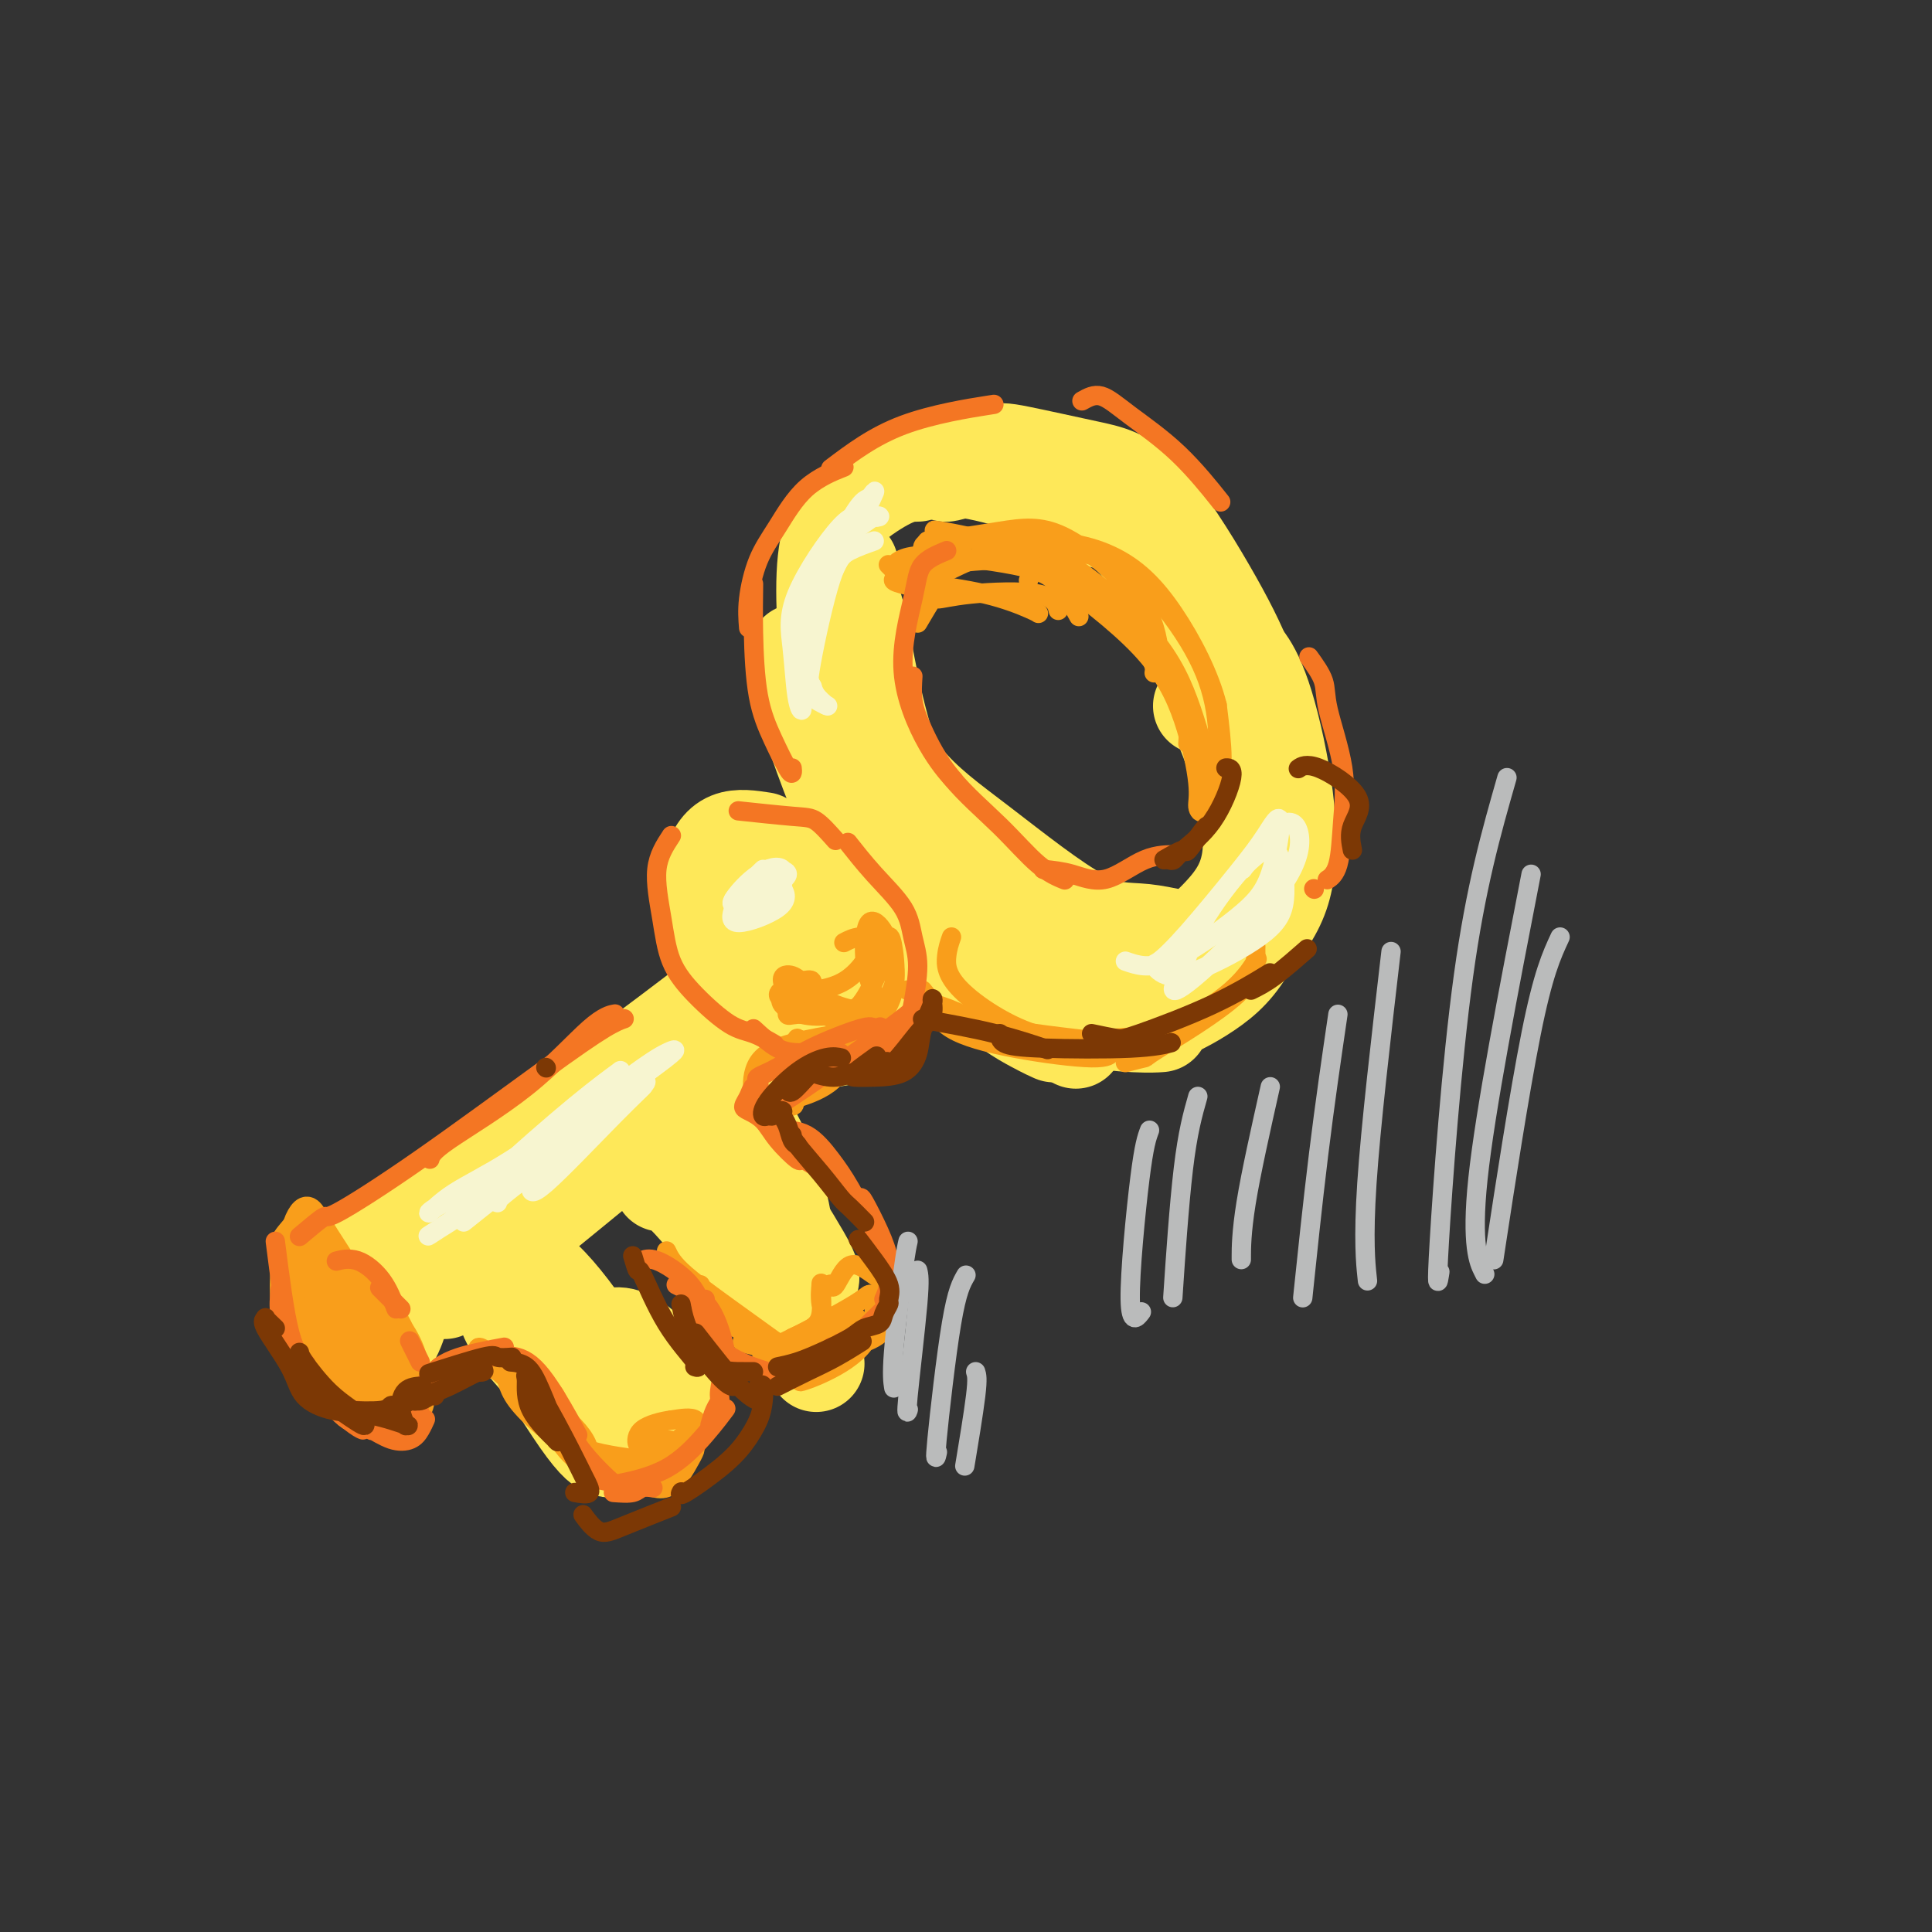 <svg viewBox='0 0 400 400' version='1.1' xmlns='http://www.w3.org/2000/svg' xmlns:xlink='http://www.w3.org/1999/xlink'><rect x="0" y="0" width="400" height="400" fill="#333333" stroke="none"/><g fill='none' stroke='rgb(254,232,89)' stroke-width='20' stroke-linecap='round' stroke-linejoin='round'><path d='M165,135c0.262,3.619 0.524,7.238 3,15c2.476,7.762 7.167,19.667 11,28c3.833,8.333 6.810,13.095 8,15c1.190,1.905 0.595,0.952 0,0'/><path d='M171,154c0.377,0.582 0.754,1.164 2,3c1.246,1.836 3.360,4.926 5,9c1.640,4.074 2.804,9.130 7,16c4.196,6.870 11.424,15.553 17,21c5.576,5.447 9.501,7.659 12,9c2.499,1.341 3.571,1.812 4,2c0.429,0.188 0.214,0.094 0,0'/><path d='M178,169c-0.109,2.037 -0.217,4.074 0,5c0.217,0.926 0.760,0.743 4,5c3.240,4.257 9.178,12.956 15,19c5.822,6.044 11.529,9.435 16,12c4.471,2.565 7.706,4.304 9,5c1.294,0.696 0.647,0.348 0,0'/><path d='M187,193c6.037,3.494 12.073,6.989 18,10c5.927,3.011 11.743,5.539 17,7c5.257,1.461 9.954,1.855 13,2c3.046,0.145 4.442,0.041 5,0c0.558,-0.041 0.279,-0.021 0,0'/><path d='M204,201c2.791,1.868 5.581,3.737 10,5c4.419,1.263 10.466,1.921 16,2c5.534,0.079 10.556,-0.422 15,-2c4.444,-1.578 8.312,-4.232 10,-6c1.688,-1.768 1.197,-2.648 1,-3c-0.197,-0.352 -0.098,-0.176 0,0'/><path d='M235,209c1.205,0.811 2.410,1.621 5,1c2.590,-0.621 6.564,-2.675 10,-5c3.436,-2.325 6.333,-4.922 9,-10c2.667,-5.078 5.103,-12.636 6,-17c0.897,-4.364 0.256,-5.532 0,-6c-0.256,-0.468 -0.128,-0.234 0,0'/><path d='M238,206c3.043,1.097 6.086,2.193 10,0c3.914,-2.193 8.700,-7.676 12,-12c3.300,-4.324 5.115,-7.488 6,-12c0.885,-4.512 0.839,-10.372 0,-17c-0.839,-6.628 -2.472,-14.024 -4,-19c-1.528,-4.976 -2.950,-7.532 -4,-9c-1.050,-1.468 -1.729,-1.848 -2,-2c-0.271,-0.152 -0.136,-0.076 0,0'/><path d='M260,158c0.607,-2.365 1.213,-4.729 1,-8c-0.213,-3.271 -1.247,-7.447 -3,-12c-1.753,-4.553 -4.227,-9.482 -8,-16c-3.773,-6.518 -8.845,-14.626 -13,-19c-4.155,-4.374 -7.394,-5.014 -12,-6c-4.606,-0.986 -10.580,-2.317 -14,-3c-3.420,-0.683 -4.288,-0.719 -6,0c-1.712,0.719 -4.269,2.194 -6,3c-1.731,0.806 -2.638,0.945 -3,1c-0.362,0.055 -0.181,0.028 0,0'/><path d='M190,98c-1.393,0.023 -2.785,0.046 -5,1c-2.215,0.954 -5.251,2.838 -8,5c-2.749,2.162 -5.211,4.600 -6,12c-0.789,7.400 0.095,19.762 2,28c1.905,8.238 4.830,12.354 6,14c1.170,1.646 0.585,0.823 0,0'/><path d='M176,117c-0.130,2.330 -0.261,4.660 0,6c0.261,1.340 0.912,1.691 2,7c1.088,5.309 2.611,15.578 6,26c3.389,10.422 8.643,20.998 14,27c5.357,6.002 10.816,7.429 13,8c2.184,0.571 1.092,0.285 0,0'/><path d='M178,139c-1.218,0.496 -2.436,0.992 -1,5c1.436,4.008 5.526,11.527 10,17c4.474,5.473 9.334,8.899 16,14c6.666,5.101 15.140,11.878 21,15c5.860,3.122 9.108,2.588 13,3c3.892,0.412 8.430,1.769 12,2c3.570,0.231 6.174,-0.665 8,-2c1.826,-1.335 2.875,-3.107 4,-5c1.125,-1.893 2.327,-3.905 3,-6c0.673,-2.095 0.818,-4.273 1,-7c0.182,-2.727 0.402,-6.001 0,-9c-0.402,-2.999 -1.427,-5.721 -3,-10c-1.573,-4.279 -3.693,-10.113 -6,-15c-2.307,-4.887 -4.802,-8.825 -7,-13c-2.198,-4.175 -4.099,-8.588 -6,-13'/><path d='M243,115c-5.888,-9.248 -9.607,-6.866 -13,-7c-3.393,-0.134 -6.461,-2.782 -11,-5c-4.539,-2.218 -10.550,-4.006 -15,-5c-4.450,-0.994 -7.341,-1.193 -10,-1c-2.659,0.193 -5.088,0.778 -6,1c-0.912,0.222 -0.307,0.082 0,0c0.307,-0.082 0.317,-0.105 3,-1c2.683,-0.895 8.039,-2.661 12,-3c3.961,-0.339 6.527,0.748 11,3c4.473,2.252 10.853,5.670 16,10c5.147,4.330 9.059,9.572 13,16c3.941,6.428 7.910,14.043 11,20c3.090,5.957 5.303,10.257 6,17c0.697,6.743 -0.120,15.931 -2,22c-1.880,6.069 -4.823,9.020 -7,11c-2.177,1.980 -3.589,2.990 -5,4'/><path d='M246,197c-2.239,2.431 -1.837,1.009 0,-1c1.837,-2.009 5.108,-4.605 8,-8c2.892,-3.395 5.404,-7.591 5,-15c-0.404,-7.409 -3.724,-18.033 -6,-23c-2.276,-4.967 -3.507,-4.276 -4,-4c-0.493,0.276 -0.246,0.138 0,0'/><path d='M158,174c-2.545,-0.393 -5.089,-0.787 -7,0c-1.911,0.787 -3.188,2.754 -4,6c-0.812,3.246 -1.157,7.770 2,14c3.157,6.230 9.818,14.167 15,18c5.182,3.833 8.886,3.561 12,2c3.114,-1.561 5.638,-4.412 6,-8c0.362,-3.588 -1.438,-7.912 -4,-13c-2.562,-5.088 -5.887,-10.940 -10,-14c-4.113,-3.060 -9.016,-3.327 -12,-2c-2.984,1.327 -4.049,4.247 -2,10c2.049,5.753 7.212,14.340 12,19c4.788,4.660 9.200,5.395 12,4c2.800,-1.395 3.988,-4.920 3,-9c-0.988,-4.080 -4.151,-8.714 -8,-13c-3.849,-4.286 -8.386,-8.225 -11,-7c-2.614,1.225 -3.307,7.612 -4,14'/><path d='M158,195c0.929,5.134 5.251,10.968 10,13c4.749,2.032 9.923,0.261 13,-2c3.077,-2.261 4.056,-5.013 1,-10c-3.056,-4.987 -10.146,-12.208 -15,-15c-4.854,-2.792 -7.471,-1.156 -8,4c-0.529,5.156 1.032,13.830 5,18c3.968,4.170 10.345,3.836 14,2c3.655,-1.836 4.588,-5.172 4,-8c-0.588,-2.828 -2.697,-5.146 -4,-6c-1.303,-0.854 -1.801,-0.244 -2,0c-0.199,0.244 -0.100,0.122 0,0'/><path d='M156,200c-2.661,2.435 -5.322,4.869 -12,10c-6.678,5.131 -17.372,12.958 -28,21c-10.628,8.042 -21.189,16.300 -28,21c-6.811,4.700 -9.872,5.842 -11,6c-1.128,0.158 -0.322,-0.669 0,-1c0.322,-0.331 0.161,-0.165 0,0'/><path d='M156,200c-2.054,3.985 -4.107,7.969 -11,14c-6.893,6.031 -18.625,14.107 -29,22c-10.375,7.893 -19.392,15.603 -26,21c-6.608,5.397 -10.806,8.479 -12,9c-1.194,0.521 0.616,-1.521 5,-5c4.384,-3.479 11.341,-8.396 19,-14c7.659,-5.604 16.021,-11.894 27,-20c10.979,-8.106 24.576,-18.027 32,-23c7.424,-4.973 8.676,-5.000 9,-5c0.324,-0.000 -0.281,0.025 -6,4c-5.719,3.975 -16.554,11.901 -27,20c-10.446,8.099 -20.505,16.373 -31,25c-10.495,8.627 -21.427,17.608 -27,22c-5.573,4.392 -5.786,4.196 -6,4'/><path d='M73,274c-12.687,9.291 4.094,-4.981 20,-17c15.906,-12.019 30.936,-21.784 42,-29c11.064,-7.216 18.162,-11.883 23,-15c4.838,-3.117 7.415,-4.685 7,-5c-0.415,-0.315 -3.822,0.622 -12,6c-8.178,5.378 -21.128,15.196 -32,24c-10.872,8.804 -19.668,16.592 -26,22c-6.332,5.408 -10.201,8.436 -8,7c2.201,-1.436 10.474,-7.334 20,-14c9.526,-6.666 20.307,-14.098 32,-23c11.693,-8.902 24.300,-19.273 30,-24c5.700,-4.727 4.494,-3.811 2,-2c-2.494,1.811 -6.277,4.516 -18,14c-11.723,9.484 -31.387,25.746 -44,36c-12.613,10.254 -18.175,14.501 -17,13c1.175,-1.501 9.088,-8.751 17,-16'/><path d='M109,251c5.978,-4.933 12.422,-9.267 15,-11c2.578,-1.733 1.289,-0.867 0,0'/><path d='M73,263c-1.896,1.531 -3.792,3.062 -4,6c-0.208,2.938 1.271,7.283 3,10c1.729,2.717 3.707,3.805 6,2c2.293,-1.805 4.899,-6.503 5,-10c0.101,-3.497 -2.304,-5.794 -5,-8c-2.696,-2.206 -5.683,-4.322 -8,-2c-2.317,2.322 -3.964,9.082 -3,13c0.964,3.918 4.539,4.995 8,4c3.461,-0.995 6.809,-4.062 8,-7c1.191,-2.938 0.227,-5.746 -2,-6c-2.227,-0.254 -5.715,2.047 -7,5c-1.285,2.953 -0.367,6.558 0,8c0.367,1.442 0.184,0.721 0,0'/><path d='M99,264c1.980,1.960 3.960,3.920 5,5c1.040,1.080 1.140,1.279 4,6c2.860,4.721 8.479,13.965 12,19c3.521,5.035 4.943,5.863 6,6c1.057,0.137 1.747,-0.415 0,-4c-1.747,-3.585 -5.932,-10.203 -10,-16c-4.068,-5.797 -8.019,-10.774 -10,-13c-1.981,-2.226 -1.992,-1.700 -2,0c-0.008,1.700 -0.013,4.574 3,9c3.013,4.426 9.044,10.402 13,14c3.956,3.598 5.837,4.817 7,4c1.163,-0.817 1.607,-3.669 0,-8c-1.607,-4.331 -5.266,-10.140 -9,-15c-3.734,-4.860 -7.544,-8.770 -9,-8c-1.456,0.770 -0.559,6.220 2,11c2.559,4.780 6.779,8.890 11,13'/><path d='M122,287c4.072,3.357 8.751,5.250 12,5c3.249,-0.250 5.067,-2.641 4,-6c-1.067,-3.359 -5.018,-7.684 -8,-9c-2.982,-1.316 -4.995,0.376 -6,1c-1.005,0.624 -1.001,0.178 -1,0c0.001,-0.178 0.001,-0.089 0,0'/><path d='M137,245c0.417,-0.384 0.834,-0.768 2,0c1.166,0.768 3.083,2.686 6,6c2.917,3.314 6.836,8.022 10,11c3.164,2.978 5.575,4.226 7,4c1.425,-0.226 1.865,-1.926 0,-5c-1.865,-3.074 -6.033,-7.522 -10,-12c-3.967,-4.478 -7.732,-8.985 -10,-10c-2.268,-1.015 -3.039,1.464 0,7c3.039,5.536 9.889,14.129 15,18c5.111,3.871 8.483,3.019 10,2c1.517,-1.019 1.180,-2.204 -1,-6c-2.180,-3.796 -6.203,-10.203 -10,-16c-3.797,-5.797 -7.368,-10.984 -8,-10c-0.632,0.984 1.677,8.138 4,13c2.323,4.862 4.662,7.431 7,10'/><path d='M159,257c2.701,3.429 3.955,0.502 3,-5c-0.955,-5.502 -4.118,-13.579 -6,-17c-1.882,-3.421 -2.484,-2.185 -2,2c0.484,4.185 2.053,11.319 5,20c2.947,8.681 7.270,18.909 9,23c1.730,4.091 0.865,2.046 0,0'/></g>
<g fill='none' stroke='rgb(249,158,27)' stroke-width='6' stroke-linecap='round' stroke-linejoin='round'><path d='M64,260c0.289,1.644 0.578,3.289 2,6c1.422,2.711 3.978,6.489 5,8c1.022,1.511 0.511,0.756 0,0'/><path d='M63,258c0.204,1.450 0.408,2.900 1,5c0.592,2.100 1.571,4.852 4,9c2.429,4.148 6.308,9.694 8,12c1.692,2.306 1.198,1.373 1,1c-0.198,-0.373 -0.099,-0.187 0,0'/><path d='M64,263c-0.273,0.853 -0.545,1.707 0,4c0.545,2.293 1.909,6.027 4,10c2.091,3.973 4.909,8.185 7,10c2.091,1.815 3.455,1.233 4,1c0.545,-0.233 0.273,-0.116 0,0'/><path d='M63,264c-0.574,1.450 -1.148,2.900 0,7c1.148,4.100 4.019,10.852 7,15c2.981,4.148 6.072,5.694 8,6c1.928,0.306 2.694,-0.627 3,-1c0.306,-0.373 0.153,-0.187 0,0'/><path d='M61,265c0.520,1.896 1.039,3.792 2,7c0.961,3.208 2.363,7.729 5,11c2.637,3.271 6.510,5.294 9,6c2.490,0.706 3.597,0.096 4,0c0.403,-0.096 0.102,0.321 0,0c-0.102,-0.321 -0.005,-1.380 0,-2c0.005,-0.620 -0.080,-0.802 0,-2c0.080,-1.198 0.327,-3.414 -1,-7c-1.327,-3.586 -4.226,-8.544 -7,-13c-2.774,-4.456 -5.421,-8.410 -7,-11c-1.579,-2.590 -2.089,-3.816 -3,-3c-0.911,0.816 -2.224,3.672 -2,7c0.224,3.328 1.983,7.127 5,12c3.017,4.873 7.290,10.821 10,14c2.710,3.179 3.855,3.590 5,4'/><path d='M81,288c2.383,2.944 0.839,1.303 0,-1c-0.839,-2.303 -0.974,-5.267 -3,-9c-2.026,-3.733 -5.943,-8.234 -9,-11c-3.057,-2.766 -5.253,-3.798 -7,-3c-1.747,0.798 -3.045,3.426 -2,8c1.045,4.574 4.433,11.093 8,15c3.567,3.907 7.312,5.202 10,5c2.688,-0.202 4.320,-1.900 5,-5c0.680,-3.100 0.408,-7.601 -3,-12c-3.408,-4.399 -9.951,-8.694 -13,-9c-3.049,-0.306 -2.602,3.379 -1,8c1.602,4.621 4.360,10.177 7,13c2.640,2.823 5.161,2.911 7,2c1.839,-0.911 2.995,-2.822 2,-6c-0.995,-3.178 -4.141,-7.622 -7,-11c-2.859,-3.378 -5.429,-5.689 -8,-8'/><path d='M67,264c-3.131,-2.119 -3.458,2.083 -3,6c0.458,3.917 1.699,7.549 5,11c3.301,3.451 8.660,6.721 12,8c3.340,1.279 4.662,0.567 5,-2c0.338,-2.567 -0.307,-6.989 -3,-11c-2.693,-4.011 -7.433,-7.611 -11,-9c-3.567,-1.389 -5.960,-0.566 -5,5c0.960,5.566 5.274,15.876 7,20c1.726,4.124 0.863,2.062 0,0'/></g>
<g fill='none' stroke='rgb(249,158,27)' stroke-width='4' stroke-linecap='round' stroke-linejoin='round'><path d='M61,253c-1.299,1.464 -2.598,2.927 -3,4c-0.402,1.073 0.092,1.755 0,5c-0.092,3.245 -0.770,9.053 2,15c2.770,5.947 8.989,12.033 14,15c5.011,2.967 8.813,2.816 11,2c2.187,-0.816 2.758,-2.295 3,-4c0.242,-1.705 0.153,-3.634 -1,-7c-1.153,-3.366 -3.371,-8.167 -5,-11c-1.629,-2.833 -2.668,-3.697 -4,-5c-1.332,-1.303 -2.955,-3.045 -5,-4c-2.045,-0.955 -4.510,-1.124 -6,-2c-1.490,-0.876 -2.004,-2.458 -3,-1c-0.996,1.458 -2.473,5.958 -2,11c0.473,5.042 2.897,10.627 7,15c4.103,4.373 9.887,7.535 13,8c3.113,0.465 3.557,-1.768 4,-4'/><path d='M86,290c0.646,-2.463 0.262,-6.622 -2,-12c-2.262,-5.378 -6.402,-11.975 -10,-15c-3.598,-3.025 -6.655,-2.479 -8,1c-1.345,3.479 -0.977,9.892 0,16c0.977,6.108 2.563,11.913 6,14c3.437,2.087 8.725,0.456 11,-1c2.275,-1.456 1.535,-2.738 1,-4c-0.535,-1.262 -0.867,-2.503 -1,-3c-0.133,-0.497 -0.066,-0.248 0,0'/><path d='M92,285c-0.411,-0.312 -0.821,-0.623 -1,-1c-0.179,-0.377 -0.126,-0.819 0,-1c0.126,-0.181 0.325,-0.101 3,0c2.675,0.101 7.827,0.223 12,1c4.173,0.777 7.366,2.208 9,5c1.634,2.792 1.709,6.944 2,9c0.291,2.056 0.797,2.016 1,2c0.203,-0.016 0.101,-0.008 0,0'/><path d='M105,286c0.405,1.198 0.811,2.396 2,4c1.189,1.604 3.162,3.615 6,6c2.838,2.385 6.541,5.146 9,7c2.459,1.854 3.674,2.803 3,2c-0.674,-0.803 -3.237,-3.357 -6,-6c-2.763,-2.643 -5.726,-5.376 -9,-9c-3.274,-3.624 -6.860,-8.141 -9,-10c-2.140,-1.859 -2.835,-1.061 -1,1c1.835,2.061 6.199,5.386 10,9c3.801,3.614 7.038,7.517 9,10c1.962,2.483 2.647,3.547 3,3c0.353,-0.547 0.373,-2.703 -1,-5c-1.373,-2.297 -4.139,-4.734 -6,-6c-1.861,-1.266 -2.817,-1.362 -2,0c0.817,1.362 3.409,4.181 6,7'/><path d='M119,299c2.884,1.699 8.093,2.445 12,3c3.907,0.555 6.514,0.919 8,0c1.486,-0.919 1.853,-3.120 2,-4c0.147,-0.880 0.073,-0.440 0,0'/><path d='M136,298c-0.790,2.385 -1.580,4.770 -3,6c-1.420,1.230 -3.470,1.306 -6,1c-2.530,-0.306 -5.541,-0.992 -8,-3c-2.459,-2.008 -4.368,-5.338 -5,-7c-0.632,-1.662 0.012,-1.656 0,-1c-0.012,0.656 -0.681,1.963 2,4c2.681,2.037 8.712,4.805 13,7c4.288,2.195 6.834,3.818 9,3c2.166,-0.818 3.953,-4.075 5,-6c1.047,-1.925 1.353,-2.516 0,-3c-1.353,-0.484 -4.364,-0.861 -6,-1c-1.636,-0.139 -1.896,-0.040 -2,0c-0.104,0.040 -0.052,0.020 0,0'/><path d='M127,304c-0.891,0.730 -1.782,1.461 -1,2c0.782,0.539 3.236,0.888 6,0c2.764,-0.888 5.839,-3.012 8,-5c2.161,-1.988 3.407,-3.839 4,-5c0.593,-1.161 0.533,-1.633 0,-1c-0.533,0.633 -1.538,2.372 -3,4c-1.462,1.628 -3.382,3.147 -5,4c-1.618,0.853 -2.936,1.041 -5,1c-2.064,-0.041 -4.876,-0.309 -7,-1c-2.124,-0.691 -3.560,-1.804 -4,-2c-0.440,-0.196 0.117,0.525 2,1c1.883,0.475 5.092,0.705 9,0c3.908,-0.705 8.514,-2.344 11,-4c2.486,-1.656 2.853,-3.330 2,-4c-0.853,-0.670 -2.927,-0.335 -5,0'/><path d='M139,294c-2.060,0.271 -4.709,0.948 -6,2c-1.291,1.052 -1.222,2.478 -1,3c0.222,0.522 0.598,0.141 1,0c0.402,-0.141 0.829,-0.040 1,0c0.171,0.040 0.085,0.020 0,0'/><path d='M138,259c0.611,1.298 1.222,2.596 4,5c2.778,2.404 7.724,5.912 12,9c4.276,3.088 7.882,5.754 10,7c2.118,1.246 2.748,1.070 3,1c0.252,-0.070 0.126,-0.035 0,0'/><path d='M145,266c-0.194,1.363 -0.389,2.726 2,5c2.389,2.274 7.361,5.460 12,7c4.639,1.540 8.944,1.433 12,1c3.056,-0.433 4.861,-1.194 5,-2c0.139,-0.806 -1.389,-1.659 -2,-2c-0.611,-0.341 -0.306,-0.171 0,0'/><path d='M164,277c1.463,-0.643 2.927,-1.285 4,-2c1.073,-0.715 1.756,-1.502 2,-3c0.244,-1.498 0.048,-3.707 0,-5c-0.048,-1.293 0.053,-1.669 0,-1c-0.053,0.669 -0.260,2.382 0,4c0.260,1.618 0.986,3.141 1,5c0.014,1.859 -0.684,4.055 -2,5c-1.316,0.945 -3.249,0.638 -6,0c-2.751,-0.638 -6.318,-1.609 -8,-2c-1.682,-0.391 -1.478,-0.202 -1,0c0.478,0.202 1.230,0.419 4,1c2.770,0.581 7.557,1.527 11,2c3.443,0.473 5.542,0.474 7,-1c1.458,-1.474 2.274,-4.421 2,-6c-0.274,-1.579 -1.637,-1.789 -3,-2'/><path d='M175,272c-1.140,-0.145 -2.490,0.494 -4,2c-1.510,1.506 -3.179,3.881 -4,6c-0.821,2.119 -0.794,3.983 -1,5c-0.206,1.017 -0.647,1.186 0,1c0.647,-0.186 2.380,-0.726 5,-2c2.620,-1.274 6.127,-3.281 8,-6c1.873,-2.719 2.113,-6.149 2,-8c-0.113,-1.851 -0.577,-2.124 -1,-2c-0.423,0.124 -0.804,0.646 -3,2c-2.196,1.354 -6.207,3.541 -9,5c-2.793,1.459 -4.367,2.190 -6,3c-1.633,0.810 -3.324,1.701 -4,2c-0.676,0.299 -0.336,0.008 1,0c1.336,-0.008 3.667,0.267 8,0c4.333,-0.267 10.666,-1.076 14,-3c3.334,-1.924 3.667,-4.962 4,-8'/><path d='M185,269c-0.028,-2.184 -2.099,-3.643 -4,-5c-1.901,-1.357 -3.633,-2.611 -5,-2c-1.367,0.611 -2.368,3.088 -3,4c-0.632,0.912 -0.895,0.261 -1,0c-0.105,-0.261 -0.053,-0.130 0,0'/><path d='M158,227c-0.821,0.151 -1.642,0.301 -2,-1c-0.358,-1.301 -0.254,-4.054 1,-6c1.254,-1.946 3.658,-3.086 7,-4c3.342,-0.914 7.620,-1.602 10,-2c2.380,-0.398 2.860,-0.505 2,0c-0.860,0.505 -3.060,1.621 -5,2c-1.940,0.379 -3.619,0.021 -6,1c-2.381,0.979 -5.465,3.295 -7,5c-1.535,1.705 -1.522,2.801 -1,4c0.522,1.199 1.554,2.503 3,3c1.446,0.497 3.307,0.189 4,0c0.693,-0.189 0.217,-0.257 1,-2c0.783,-1.743 2.826,-5.162 4,-7c1.174,-1.838 1.478,-2.097 2,-2c0.522,0.097 1.261,0.548 2,1'/><path d='M173,219c2.361,-0.865 1.763,1.972 0,4c-1.763,2.028 -4.690,3.248 -7,4c-2.310,0.752 -4.001,1.036 -5,1c-0.999,-0.036 -1.304,-0.392 -1,-1c0.304,-0.608 1.218,-1.467 2,-2c0.782,-0.533 1.432,-0.741 3,-1c1.568,-0.259 4.053,-0.570 5,-1c0.947,-0.430 0.355,-0.980 0,-1c-0.355,-0.020 -0.474,0.488 -1,0c-0.526,-0.488 -1.460,-1.972 -2,-3c-0.540,-1.028 -0.686,-1.599 -1,-2c-0.314,-0.401 -0.797,-0.632 -1,-1c-0.203,-0.368 -0.127,-0.872 0,-1c0.127,-0.128 0.303,0.119 1,1c0.697,0.881 1.913,2.394 4,3c2.087,0.606 5.043,0.303 8,0'/><path d='M178,219c3.214,0.144 4.748,-0.995 6,-2c1.252,-1.005 2.220,-1.877 3,-3c0.780,-1.123 1.372,-2.497 2,-4c0.628,-1.503 1.292,-3.135 1,-4c-0.292,-0.865 -1.540,-0.964 -2,-1c-0.460,-0.036 -0.131,-0.010 0,0c0.131,0.010 0.066,0.005 0,0'/><path d='M181,213c-2.161,0.772 -4.322,1.545 -5,2c-0.678,0.455 0.127,0.594 0,1c-0.127,0.406 -1.186,1.081 -1,1c0.186,-0.081 1.616,-0.918 3,-2c1.384,-1.082 2.722,-2.408 4,-4c1.278,-1.592 2.495,-3.451 3,-6c0.505,-2.549 0.296,-5.790 0,-8c-0.296,-2.210 -0.681,-3.391 -1,-3c-0.319,0.391 -0.571,2.353 -1,4c-0.429,1.647 -1.033,2.979 -2,5c-0.967,2.021 -2.296,4.731 -4,6c-1.704,1.269 -3.783,1.097 -6,1c-2.217,-0.097 -4.574,-0.119 -6,0c-1.426,0.119 -1.922,0.378 -2,0c-0.078,-0.378 0.264,-1.394 1,-2c0.736,-0.606 1.868,-0.803 3,-1'/><path d='M167,207c0.509,-0.792 0.782,-1.271 1,-2c0.218,-0.729 0.382,-1.709 0,-2c-0.382,-0.291 -1.310,0.105 -2,0c-0.690,-0.105 -1.142,-0.711 -2,-1c-0.858,-0.289 -2.120,-0.261 -2,1c0.120,1.261 1.623,3.753 3,5c1.377,1.247 2.628,1.247 5,2c2.372,0.753 5.865,2.257 8,3c2.135,0.743 2.912,0.723 3,0c0.088,-0.723 -0.513,-2.149 -2,-3c-1.487,-0.851 -3.860,-1.126 -6,-2c-2.140,-0.874 -4.048,-2.348 -6,-3c-1.952,-0.652 -3.949,-0.483 -5,0c-1.051,0.483 -1.158,1.281 0,2c1.158,0.719 3.579,1.360 6,2'/><path d='M168,209c2.277,0.997 4.968,1.488 8,1c3.032,-0.488 6.405,-1.956 8,-4c1.595,-2.044 1.410,-4.665 1,-7c-0.410,-2.335 -1.047,-4.383 -2,-6c-0.953,-1.617 -2.223,-2.804 -3,-2c-0.777,0.804 -1.060,3.600 -1,6c0.060,2.400 0.464,4.403 1,6c0.536,1.597 1.204,2.789 0,4c-1.204,1.211 -4.281,2.441 -7,3c-2.719,0.559 -5.081,0.447 -7,0c-1.919,-0.447 -3.393,-1.229 -4,-2c-0.607,-0.771 -0.345,-1.533 1,-2c1.345,-0.467 3.773,-0.641 6,-1c2.227,-0.359 4.253,-0.904 6,-2c1.747,-1.096 3.213,-2.742 4,-4c0.787,-1.258 0.893,-2.129 1,-3'/><path d='M180,196c0.500,-1.595 -0.750,-2.083 -2,-2c-1.250,0.083 -2.500,0.738 -3,1c-0.500,0.262 -0.250,0.131 0,0'/><path d='M191,205c0.665,0.805 1.331,1.609 2,3c0.669,1.391 1.342,3.367 4,5c2.658,1.633 7.300,2.922 13,4c5.700,1.078 12.458,1.944 16,2c3.542,0.056 3.869,-0.698 4,-1c0.131,-0.302 0.065,-0.151 0,0'/><path d='M194,208c1.727,0.589 3.455,1.177 5,2c1.545,0.823 2.909,1.880 9,3c6.091,1.120 16.909,2.301 23,3c6.091,0.699 7.455,0.914 8,1c0.545,0.086 0.273,0.043 0,0'/><path d='M197,194c-0.410,1.161 -0.819,2.322 -1,4c-0.181,1.678 -0.133,3.871 3,7c3.133,3.129 9.351,7.192 15,9c5.649,1.808 10.731,1.361 16,1c5.269,-0.361 10.726,-0.636 13,-1c2.274,-0.364 1.364,-0.818 1,-1c-0.364,-0.182 -0.182,-0.091 0,0'/><path d='M213,214c4.036,1.527 8.073,3.054 13,3c4.927,-0.054 10.746,-1.688 16,-4c5.254,-2.312 9.944,-5.300 13,-8c3.056,-2.700 4.476,-5.112 5,-6c0.524,-0.888 0.150,-0.254 0,0c-0.150,0.254 -0.075,0.127 0,0'/><path d='M233,220c1.804,-0.469 3.608,-0.938 4,-1c0.392,-0.062 -0.627,0.285 3,-2c3.627,-2.285 11.900,-7.200 16,-11c4.100,-3.800 4.027,-6.485 4,-8c-0.027,-1.515 -0.008,-1.862 0,-2c0.008,-0.138 0.004,-0.069 0,0'/><path d='M190,129c1.262,-2.137 2.524,-4.274 3,-5c0.476,-0.726 0.166,-0.040 1,0c0.834,0.040 2.811,-0.567 7,-1c4.189,-0.433 10.589,-0.694 14,0c3.411,0.694 3.832,2.341 4,3c0.168,0.659 0.084,0.329 0,0'/><path d='M190,121c-0.257,-0.144 -0.514,-0.287 2,0c2.514,0.287 7.797,1.005 12,2c4.203,0.995 7.324,2.268 9,3c1.676,0.732 1.907,0.923 2,1c0.093,0.077 0.046,0.038 0,0'/><path d='M196,123c-3.556,-0.749 -7.113,-1.498 -9,-2c-1.887,-0.502 -2.106,-0.756 -2,-1c0.106,-0.244 0.536,-0.478 2,-1c1.464,-0.522 3.961,-1.330 8,-2c4.039,-0.670 9.619,-1.200 13,-1c3.381,0.200 4.564,1.131 5,2c0.436,0.869 0.125,1.677 0,2c-0.125,0.323 -0.062,0.162 0,0'/><path d='M187,120c-1.336,-1.340 -2.673,-2.679 -3,-3c-0.327,-0.321 0.354,0.377 1,0c0.646,-0.377 1.256,-1.830 6,-2c4.744,-0.170 13.622,0.944 19,2c5.378,1.056 7.256,2.053 9,4c1.744,1.947 3.356,4.842 4,6c0.644,1.158 0.322,0.579 0,0'/><path d='M191,114c-0.038,-0.772 -0.077,-1.544 2,-2c2.077,-0.456 6.269,-0.594 11,0c4.731,0.594 10.000,1.922 16,6c6.000,4.078 12.731,10.906 16,15c3.269,4.094 3.077,5.456 3,6c-0.077,0.544 -0.038,0.272 0,0'/><path d='M194,110c-0.635,-0.195 -1.270,-0.391 1,0c2.270,0.391 7.445,1.367 13,3c5.555,1.633 11.489,3.922 18,9c6.511,5.078 13.599,12.944 17,19c3.401,6.056 3.115,10.302 3,12c-0.115,1.698 -0.057,0.849 0,0'/><path d='M209,115c1.460,0.834 2.921,1.668 4,2c1.079,0.332 1.777,0.161 6,3c4.223,2.839 11.972,8.686 17,14c5.028,5.314 7.335,10.094 9,15c1.665,4.906 2.688,9.939 3,13c0.312,3.061 -0.088,4.151 0,5c0.088,0.849 0.665,1.456 1,1c0.335,-0.456 0.428,-1.974 1,-4c0.572,-2.026 1.624,-4.561 2,-8c0.376,-3.439 0.076,-7.783 -1,-12c-1.076,-4.217 -2.926,-8.307 -6,-13c-3.074,-4.693 -7.370,-9.990 -12,-13c-4.630,-3.010 -9.593,-3.733 -13,-4c-3.407,-0.267 -5.259,-0.076 -6,0c-0.741,0.076 -0.370,0.038 0,0'/><path d='M240,135c-0.203,-1.529 -0.406,-3.057 -1,-5c-0.594,-1.943 -1.581,-4.300 -5,-8c-3.419,-3.700 -9.272,-8.742 -14,-11c-4.728,-2.258 -8.332,-1.732 -13,-1c-4.668,0.732 -10.401,1.669 -13,2c-2.599,0.331 -2.063,0.055 -2,0c0.063,-0.055 -0.346,0.110 1,0c1.346,-0.110 4.447,-0.494 8,-1c3.553,-0.506 7.557,-1.134 14,2c6.443,3.134 15.324,10.031 21,16c5.676,5.969 8.145,11.011 10,16c1.855,4.989 3.095,9.925 4,13c0.905,3.075 1.474,4.289 2,4c0.526,-0.289 1.007,-2.083 1,-5c-0.007,-2.917 -0.504,-6.959 -1,-11'/><path d='M252,146c-1.493,-6.117 -5.226,-13.410 -9,-19c-3.774,-5.590 -7.589,-9.478 -13,-12c-5.411,-2.522 -12.418,-3.679 -20,-2c-7.582,1.679 -15.738,6.194 -19,8c-3.262,1.806 -1.631,0.903 0,0'/></g>
<g fill='none' stroke='rgb(247,245,208)' stroke-width='4' stroke-linecap='round' stroke-linejoin='round'><path d='M121,231c-2.167,0.924 -4.335,1.848 -5,2c-0.665,0.152 0.172,-0.467 -1,1c-1.172,1.467 -4.353,5.021 -9,8c-4.647,2.979 -10.760,5.383 -14,7c-3.240,1.617 -3.605,2.448 -3,2c0.605,-0.448 2.182,-2.177 5,-4c2.818,-1.823 6.879,-3.742 12,-7c5.121,-3.258 11.303,-7.854 15,-11c3.697,-3.146 4.911,-4.840 6,-6c1.089,-1.160 2.054,-1.785 1,-1c-1.054,0.785 -4.129,2.979 -9,7c-4.871,4.021 -11.540,9.870 -16,14c-4.460,4.130 -6.711,6.540 -8,8c-1.289,1.460 -1.616,1.970 0,1c1.616,-0.970 5.176,-3.420 9,-6c3.824,-2.580 7.912,-5.290 12,-8'/><path d='M116,238c5.750,-4.140 9.623,-7.990 12,-10c2.377,-2.010 3.256,-2.181 2,-2c-1.256,0.181 -4.647,0.715 -8,3c-3.353,2.285 -6.669,6.320 -12,11c-5.331,4.680 -12.676,10.006 -17,13c-4.324,2.994 -5.625,3.655 -3,2c2.625,-1.655 9.176,-5.626 15,-10c5.824,-4.374 10.921,-9.150 17,-14c6.079,-4.850 13.139,-9.775 16,-12c2.861,-2.225 1.524,-1.749 0,-1c-1.524,0.749 -3.234,1.770 -9,6c-5.766,4.230 -15.586,11.669 -22,17c-6.414,5.331 -9.420,8.553 -11,10c-1.580,1.447 -1.733,1.120 2,-2c3.733,-3.120 11.352,-9.034 18,-14c6.648,-4.966 12.324,-8.983 18,-13'/><path d='M134,222c6.333,-4.833 3.167,-2.417 0,0'/><path d='M96,253c4.319,-3.435 8.638,-6.871 15,-12c6.362,-5.129 14.767,-11.952 19,-15c4.233,-3.048 4.293,-2.321 3,-1c-1.293,1.321 -3.941,3.234 -5,4c-1.059,0.766 -0.530,0.383 0,0'/><path d='M103,249c-0.334,-0.057 -0.668,-0.115 3,-3c3.668,-2.885 11.337,-8.598 17,-13c5.663,-4.402 9.321,-7.492 10,-8c0.679,-0.508 -1.622,1.565 -6,6c-4.378,4.435 -10.832,11.233 -14,14c-3.168,2.767 -3.048,1.505 -3,1c0.048,-0.505 0.024,-0.252 0,0'/><path d='M158,180c-1.666,1.577 -3.332,3.154 -4,4c-0.668,0.846 -0.336,0.962 0,1c0.336,0.038 0.678,-0.001 2,0c1.322,0.001 3.625,0.041 5,-1c1.375,-1.041 1.822,-3.163 1,-4c-0.822,-0.837 -2.914,-0.388 -5,1c-2.086,1.388 -4.165,3.715 -5,5c-0.835,1.285 -0.424,1.527 1,1c1.424,-0.527 3.863,-1.825 6,-3c2.137,-1.175 3.972,-2.228 4,-3c0.028,-0.772 -1.752,-1.262 -4,0c-2.248,1.262 -4.963,4.276 -6,6c-1.037,1.724 -0.394,2.156 1,2c1.394,-0.156 3.541,-0.902 5,-2c1.459,-1.098 2.229,-2.549 3,-4'/><path d='M162,183c0.260,-0.577 -3.592,-0.020 -6,1c-2.408,1.020 -3.374,2.502 -4,4c-0.626,1.498 -0.913,3.013 1,3c1.913,-0.013 6.024,-1.552 8,-3c1.976,-1.448 1.816,-2.803 1,-4c-0.816,-1.197 -2.287,-2.234 -4,-2c-1.713,0.234 -3.668,1.741 -5,3c-1.332,1.259 -2.042,2.271 0,2c2.042,-0.271 6.834,-1.824 8,-3c1.166,-1.176 -1.296,-1.975 -3,-1c-1.704,0.975 -2.651,3.724 -3,5c-0.349,1.276 -0.100,1.079 0,1c0.100,-0.079 0.050,-0.039 0,0'/><path d='M181,112c-1.775,0.629 -3.550,1.258 -5,2c-1.450,0.742 -2.574,1.597 -4,6c-1.426,4.403 -3.156,12.356 -4,17c-0.844,4.644 -0.804,5.981 0,7c0.804,1.019 2.373,1.720 3,2c0.627,0.280 0.314,0.140 0,0'/><path d='M171,146c-0.762,-0.676 -1.524,-1.353 -2,-2c-0.476,-0.647 -0.665,-1.265 -1,-2c-0.335,-0.735 -0.816,-1.588 -1,-5c-0.184,-3.412 -0.071,-9.384 1,-14c1.071,-4.616 3.102,-7.877 5,-10c1.898,-2.123 3.665,-3.109 5,-4c1.335,-0.891 2.238,-1.687 3,-2c0.762,-0.313 1.384,-0.144 1,0c-0.384,0.144 -1.775,0.261 -3,0c-1.225,-0.261 -2.286,-0.901 -5,2c-2.714,2.901 -7.082,9.344 -9,14c-1.918,4.656 -1.387,7.524 -1,11c0.387,3.476 0.629,7.561 1,10c0.371,2.439 0.869,3.234 1,3c0.131,-0.234 -0.105,-1.495 0,-4c0.105,-2.505 0.553,-6.252 1,-10'/><path d='M167,133c0.451,-4.299 1.079,-8.046 3,-13c1.921,-4.954 5.137,-11.113 7,-14c1.863,-2.887 2.375,-2.501 3,-3c0.625,-0.499 1.362,-1.881 1,-1c-0.362,0.881 -1.824,4.026 -4,8c-2.176,3.974 -5.068,8.776 -7,14c-1.932,5.224 -2.905,10.868 -3,14c-0.095,3.132 0.687,3.752 1,4c0.313,0.248 0.156,0.124 0,0'/><path d='M233,199c2.410,0.839 4.820,1.678 9,0c4.180,-1.678 10.129,-5.873 14,-9c3.871,-3.127 5.664,-5.184 7,-9c1.336,-3.816 2.215,-9.390 2,-11c-0.215,-1.610 -1.523,0.743 -3,3c-1.477,2.257 -3.122,4.417 -6,8c-2.878,3.583 -6.990,8.590 -10,12c-3.010,3.410 -4.917,5.222 -6,6c-1.083,0.778 -1.343,0.521 -1,1c0.343,0.479 1.290,1.694 3,2c1.710,0.306 4.182,-0.296 8,-2c3.818,-1.704 8.982,-4.508 12,-7c3.018,-2.492 3.889,-4.671 4,-8c0.111,-3.329 -0.540,-7.808 -2,-9c-1.460,-1.192 -3.730,0.904 -6,3'/><path d='M258,179c-2.771,2.723 -6.698,8.032 -9,12c-2.302,3.968 -2.979,6.596 -4,9c-1.021,2.404 -2.387,4.584 -2,5c0.387,0.416 2.526,-0.931 7,-5c4.474,-4.069 11.282,-10.861 15,-16c3.718,-5.139 4.347,-8.625 4,-11c-0.347,-2.375 -1.670,-3.639 -4,-2c-2.330,1.639 -5.666,6.183 -7,8c-1.334,1.817 -0.667,0.909 0,0'/></g>
<g fill='none' stroke='rgb(244,118,35)' stroke-width='4' stroke-linecap='round' stroke-linejoin='round'><path d='M57,257c0.933,7.356 1.867,14.711 3,19c1.133,4.289 2.467,5.511 3,6c0.533,0.489 0.267,0.244 0,0'/><path d='M58,267c-0.164,1.759 -0.327,3.519 0,5c0.327,1.481 1.146,2.684 2,5c0.854,2.316 1.744,5.744 4,9c2.256,3.256 5.876,6.338 8,8c2.124,1.662 2.750,1.903 3,2c0.250,0.097 0.125,0.048 0,0'/><path d='M74,292c1.361,1.748 2.721,3.496 3,4c0.279,0.504 -0.524,-0.237 0,0c0.524,0.237 2.375,1.450 4,2c1.625,0.550 3.023,0.436 4,0c0.977,-0.436 1.532,-1.194 2,-2c0.468,-0.806 0.848,-1.659 1,-2c0.152,-0.341 0.076,-0.171 0,0'/><path d='M87,282c-0.833,-1.667 -1.667,-3.333 -2,-4c-0.333,-0.667 -0.167,-0.333 0,0'/><path d='M83,271c-1.667,-1.667 -3.333,-3.333 -4,-4c-0.667,-0.667 -0.333,-0.333 0,0'/><path d='M82,271c-0.821,-2.083 -1.643,-4.167 -3,-6c-1.357,-1.833 -3.250,-3.417 -5,-4c-1.750,-0.583 -3.357,-0.167 -4,0c-0.643,0.167 -0.321,0.083 0,0'/><path d='M87,293c-0.250,-1.094 -0.501,-2.188 0,-4c0.501,-1.812 1.753,-4.341 4,-6c2.247,-1.659 5.490,-2.447 8,-3c2.510,-0.553 4.289,-0.872 5,-1c0.711,-0.128 0.356,-0.064 0,0'/><path d='M96,281c1.568,0.072 3.136,0.144 5,0c1.864,-0.144 4.026,-0.502 6,0c1.974,0.502 3.762,1.866 6,5c2.238,3.134 4.925,8.038 6,10c1.075,1.962 0.537,0.981 0,0'/><path d='M112,285c1.321,2.679 2.641,5.359 4,8c1.359,2.641 2.756,5.244 5,8c2.244,2.756 5.333,5.667 7,7c1.667,1.333 1.910,1.090 2,1c0.090,-0.090 0.026,-0.026 0,0c-0.026,0.026 -0.013,0.013 0,0'/><path d='M127,309c1.524,0.113 3.048,0.226 4,0c0.952,-0.226 1.333,-0.792 2,-1c0.667,-0.208 1.619,-0.060 2,0c0.381,0.060 0.190,0.030 0,0'/><path d='M122,306c2.104,0.378 4.207,0.755 5,1c0.793,0.245 0.275,0.356 2,0c1.725,-0.356 5.691,-1.181 9,-3c3.309,-1.819 5.959,-4.632 8,-7c2.041,-2.368 3.473,-4.291 4,-5c0.527,-0.709 0.151,-0.202 0,0c-0.151,0.202 -0.075,0.101 0,0'/><path d='M147,295c0.302,-1.066 0.605,-2.132 1,-3c0.395,-0.868 0.884,-1.537 1,-2c0.116,-0.463 -0.140,-0.719 0,-2c0.140,-1.281 0.675,-3.587 1,-5c0.325,-1.413 0.441,-1.934 0,-4c-0.441,-2.066 -1.438,-5.678 -3,-8c-1.562,-2.322 -3.690,-3.356 -5,-4c-1.310,-0.644 -1.803,-0.898 -2,-1c-0.197,-0.102 -0.099,-0.051 0,0'/><path d='M144,275c0.374,-0.089 0.748,-0.178 1,-1c0.252,-0.822 0.382,-2.378 0,-4c-0.382,-1.622 -1.278,-3.311 -3,-5c-1.722,-1.689 -4.271,-3.378 -6,-4c-1.729,-0.622 -2.637,-0.178 -3,0c-0.363,0.178 -0.182,0.089 0,0'/><path d='M146,269c-0.218,1.549 -0.436,3.098 0,5c0.436,1.902 1.527,4.157 4,6c2.473,1.843 6.326,3.275 9,4c2.674,0.725 4.167,0.744 6,0c1.833,-0.744 4.007,-2.251 5,-3c0.993,-0.749 0.806,-0.740 1,-1c0.194,-0.260 0.770,-0.789 1,-1c0.230,-0.211 0.115,-0.106 0,0'/><path d='M174,278c1.585,-0.732 3.171,-1.464 4,-2c0.829,-0.536 0.903,-0.876 2,-2c1.097,-1.124 3.219,-3.033 4,-4c0.781,-0.967 0.223,-0.990 0,-1c-0.223,-0.010 -0.112,-0.005 0,0'/><path d='M183,269c0.385,-0.837 0.769,-1.674 1,-3c0.231,-1.326 0.307,-3.140 0,-5c-0.307,-1.860 -0.997,-3.766 -2,-6c-1.003,-2.234 -2.321,-4.795 -3,-6c-0.679,-1.205 -0.721,-1.055 -1,-1c-0.279,0.055 -0.794,0.016 -1,0c-0.206,-0.016 -0.103,-0.008 0,0'/><path d='M181,258c0.016,-1.751 0.033,-3.503 0,-4c-0.033,-0.497 -0.114,0.259 -1,-1c-0.886,-1.259 -2.577,-4.534 -4,-7c-1.423,-2.466 -2.577,-4.125 -4,-6c-1.423,-1.875 -3.113,-3.966 -5,-5c-1.887,-1.034 -3.970,-1.009 -5,-1c-1.030,0.009 -1.009,0.003 -1,0c0.009,-0.003 0.004,-0.001 0,0'/><path d='M168,241c-0.835,-0.516 -1.670,-1.031 -2,-1c-0.330,0.031 -0.156,0.609 -1,0c-0.844,-0.609 -2.706,-2.403 -4,-4c-1.294,-1.597 -2.018,-2.996 -3,-4c-0.982,-1.004 -2.221,-1.613 -3,-2c-0.779,-0.387 -1.098,-0.552 -1,-1c0.098,-0.448 0.612,-1.180 1,-2c0.388,-0.820 0.650,-1.727 1,-2c0.350,-0.273 0.786,0.087 1,0c0.214,-0.087 0.204,-0.623 0,-1c-0.204,-0.377 -0.602,-0.595 0,-1c0.602,-0.405 2.202,-0.995 4,-2c1.798,-1.005 3.792,-2.424 7,-4c3.208,-1.576 7.631,-3.307 10,-4c2.369,-0.693 2.685,-0.346 3,0'/><path d='M181,213c2.167,-0.667 1.083,-0.333 0,0'/><path d='M161,230c-0.204,-0.301 -0.408,-0.603 0,-1c0.408,-0.397 1.429,-0.890 6,-4c4.571,-3.110 12.692,-8.837 17,-12c4.308,-3.163 4.802,-3.761 5,-4c0.198,-0.239 0.099,-0.120 0,0'/><path d='M139,173c-1.348,2.054 -2.696,4.109 -3,7c-0.304,2.891 0.437,6.619 1,10c0.563,3.381 0.947,6.416 2,9c1.053,2.584 2.776,4.717 5,7c2.224,2.283 4.950,4.717 7,6c2.050,1.283 3.426,1.416 5,2c1.574,0.584 3.347,1.619 4,2c0.653,0.381 0.187,0.109 0,0c-0.187,-0.109 -0.093,-0.054 0,0'/><path d='M156,213c1.713,1.577 3.426,3.155 5,4c1.574,0.845 3.010,0.959 5,1c1.990,0.041 4.536,0.011 6,0c1.464,-0.011 1.847,-0.003 2,0c0.153,0.003 0.077,0.002 0,0'/><path d='M184,217c1.175,-0.716 2.350,-1.432 3,-2c0.650,-0.568 0.774,-0.989 1,-2c0.226,-1.011 0.554,-2.613 1,-5c0.446,-2.387 1.008,-5.558 1,-8c-0.008,-2.442 -0.588,-4.154 -1,-6c-0.412,-1.846 -0.657,-3.825 -2,-6c-1.343,-2.175 -3.785,-4.547 -6,-7c-2.215,-2.453 -4.204,-4.987 -5,-6c-0.796,-1.013 -0.398,-0.507 0,0'/><path d='M173,174c-1.423,-1.607 -2.845,-3.214 -4,-4c-1.155,-0.786 -2.042,-0.750 -5,-1c-2.958,-0.250 -7.988,-0.786 -10,-1c-2.012,-0.214 -1.006,-0.107 0,0'/><path d='M62,256c2.112,-1.783 4.224,-3.566 5,-4c0.776,-0.434 0.215,0.483 3,-1c2.785,-1.483 8.915,-5.364 17,-11c8.085,-5.636 18.126,-13.026 25,-18c6.874,-4.974 10.581,-7.531 13,-9c2.419,-1.469 3.548,-1.848 4,-2c0.452,-0.152 0.226,-0.076 0,0'/><path d='M89,240c0.233,-0.785 0.466,-1.569 4,-4c3.534,-2.431 10.370,-6.507 16,-11c5.630,-4.493 10.054,-9.402 13,-12c2.946,-2.598 4.413,-2.885 5,-3c0.587,-0.115 0.293,-0.057 0,0'/><path d='M164,159c0.044,0.404 0.089,0.808 0,1c-0.089,0.192 -0.311,0.174 -1,-1c-0.689,-1.174 -1.845,-3.502 -3,-6c-1.155,-2.498 -2.310,-5.167 -3,-9c-0.690,-3.833 -0.917,-8.832 -1,-13c-0.083,-4.168 -0.022,-7.507 0,-9c0.022,-1.493 0.006,-1.141 0,-1c-0.006,0.141 -0.003,0.070 0,0'/><path d='M155,130c-0.139,-1.786 -0.278,-3.572 0,-6c0.278,-2.428 0.972,-5.499 2,-8c1.028,-2.501 2.389,-4.433 4,-7c1.611,-2.567 3.472,-5.768 6,-8c2.528,-2.232 5.722,-3.495 7,-4c1.278,-0.505 0.639,-0.253 0,0'/><path d='M172,97c4.444,-3.356 8.889,-6.711 15,-9c6.111,-2.289 13.889,-3.511 17,-4c3.111,-0.489 1.556,-0.244 0,0'/><path d='M224,83c1.250,-0.705 2.501,-1.410 4,-1c1.499,0.410 3.247,1.935 6,4c2.753,2.065 6.510,4.671 10,8c3.490,3.329 6.711,7.380 8,9c1.289,1.620 0.644,0.810 0,0'/><path d='M271,136c1.245,1.726 2.489,3.453 3,5c0.511,1.547 0.287,2.916 1,6c0.713,3.084 2.362,7.884 3,12c0.638,4.116 0.264,7.546 0,11c-0.264,3.454 -0.417,6.930 -1,9c-0.583,2.070 -1.595,2.734 -2,3c-0.405,0.266 -0.202,0.133 0,0'/><path d='M272,184c0.000,0.000 0.100,0.100 0.1,0.1'/><path d='M196,114c-1.977,0.824 -3.955,1.647 -5,3c-1.045,1.353 -1.159,3.235 -2,7c-0.841,3.765 -2.411,9.411 -2,15c0.411,5.589 2.803,11.120 5,15c2.197,3.880 4.199,6.109 5,7c0.801,0.891 0.400,0.446 0,0'/><path d='M189,140c-0.111,1.672 -0.222,3.343 0,5c0.222,1.657 0.778,3.299 2,6c1.222,2.701 3.109,6.461 6,10c2.891,3.539 6.785,6.856 10,10c3.215,3.144 5.750,6.116 8,8c2.250,1.884 4.214,2.681 5,3c0.786,0.319 0.393,0.159 0,0'/><path d='M216,180c1.938,0.196 3.876,0.392 6,1c2.124,0.608 4.435,1.627 7,1c2.565,-0.627 5.383,-2.900 8,-4c2.617,-1.100 5.033,-1.029 6,-1c0.967,0.029 0.483,0.014 0,0'/></g>
<g fill='none' stroke='rgb(186,187,187)' stroke-width='4' stroke-linecap='round' stroke-linejoin='round'><path d='M188,257c-0.196,0.821 -0.393,1.643 -1,6c-0.607,4.357 -1.625,12.250 -2,17c-0.375,4.750 -0.107,6.357 0,7c0.107,0.643 0.054,0.321 0,0'/><path d='M190,263c0.226,0.899 0.452,1.798 0,7c-0.452,5.202 -1.583,14.708 -2,19c-0.417,4.292 -0.119,3.369 0,3c0.119,-0.369 0.060,-0.185 0,0'/><path d='M200,264c-0.929,1.601 -1.857,3.202 -3,10c-1.143,6.798 -2.500,18.792 -3,24c-0.500,5.208 -0.143,3.631 0,3c0.143,-0.631 0.071,-0.315 0,0'/><path d='M202,284c0.222,0.667 0.444,1.333 0,5c-0.444,3.667 -1.556,10.333 -2,13c-0.444,2.667 -0.222,1.333 0,0'/><path d='M238,234c-0.560,1.488 -1.119,2.976 -2,10c-0.881,7.024 -2.083,19.583 -2,25c0.083,5.417 1.452,3.690 2,3c0.548,-0.690 0.274,-0.345 0,0'/><path d='M248,227c-1.044,3.667 -2.089,7.333 -3,15c-0.911,7.667 -1.689,19.333 -2,24c-0.311,4.667 -0.156,2.333 0,0'/><path d='M263,225c-2.000,8.911 -4.000,17.822 -5,24c-1.000,6.178 -1.000,9.622 -1,11c0.000,1.378 0.000,0.689 0,0'/><path d='M277,210c-1.356,9.244 -2.711,18.489 -4,29c-1.289,10.511 -2.511,22.289 -3,27c-0.489,4.711 -0.244,2.356 0,0'/><path d='M288,197c-2.111,18.156 -4.222,36.311 -5,48c-0.778,11.689 -0.222,16.911 0,19c0.222,2.089 0.111,1.044 0,0'/><path d='M312,161c-3.238,11.315 -6.476,22.631 -9,41c-2.524,18.369 -4.333,43.792 -5,55c-0.667,11.208 -0.190,8.202 0,7c0.190,-1.202 0.095,-0.601 0,0'/><path d='M317,181c-4.756,24.489 -9.511,48.978 -11,63c-1.489,14.022 0.289,17.578 1,19c0.711,1.422 0.356,0.711 0,0'/><path d='M323,194c-1.756,3.778 -3.511,7.556 -6,20c-2.489,12.444 -5.711,33.556 -7,42c-1.289,8.444 -0.644,4.222 0,0'/></g>
<g fill='none' stroke='rgb(124,56,5)' stroke-width='4' stroke-linecap='round' stroke-linejoin='round'><path d='M131,260c0.412,1.395 0.825,2.791 1,3c0.175,0.209 0.113,-0.767 1,1c0.887,1.767 2.722,6.278 5,10c2.278,3.722 4.998,6.656 6,8c1.002,1.344 0.286,1.098 0,1c-0.286,-0.098 -0.143,-0.049 0,0'/><path d='M141,270c0.219,1.185 0.437,2.370 1,4c0.563,1.630 1.470,3.705 3,6c1.530,2.295 3.681,4.810 5,6c1.319,1.190 1.805,1.054 2,1c0.195,-0.054 0.097,-0.027 0,0'/><path d='M142,275c0.779,1.268 1.557,2.536 2,3c0.443,0.464 0.550,0.124 1,1c0.450,0.876 1.244,2.967 3,4c1.756,1.033 4.473,1.009 6,1c1.527,-0.009 1.865,-0.003 2,0c0.135,0.003 0.068,0.001 0,0'/><path d='M161,287c2.006,-1.018 4.012,-2.036 6,-3c1.988,-0.964 3.958,-1.875 6,-3c2.042,-1.125 4.155,-2.464 5,-3c0.845,-0.536 0.423,-0.268 0,0'/><path d='M161,283c1.288,-0.272 2.576,-0.544 4,-1c1.424,-0.456 2.983,-1.094 5,-2c2.017,-0.906 4.492,-2.078 6,-3c1.508,-0.922 2.050,-1.594 3,-2c0.950,-0.406 2.309,-0.547 3,-1c0.691,-0.453 0.713,-1.218 1,-2c0.287,-0.782 0.840,-1.580 1,-2c0.160,-0.420 -0.073,-0.463 0,-1c0.073,-0.537 0.453,-1.566 0,-3c-0.453,-1.434 -1.737,-3.271 -3,-5c-1.263,-1.729 -2.504,-3.351 -3,-4c-0.496,-0.649 -0.248,-0.324 0,0'/><path d='M144,276c3.356,4.311 6.711,8.622 9,11c2.289,2.378 3.511,2.822 4,3c0.489,0.178 0.244,0.089 0,0'/><path d='M157,287c0.410,-0.251 0.819,-0.502 1,0c0.181,0.502 0.132,1.757 0,3c-0.132,1.243 -0.347,2.473 -1,4c-0.653,1.527 -1.744,3.351 -3,5c-1.256,1.649 -2.677,3.122 -5,5c-2.323,1.878 -5.549,4.159 -7,5c-1.451,0.841 -1.129,0.240 -1,0c0.129,-0.240 0.064,-0.120 0,0'/><path d='M139,312c-3.750,1.488 -7.500,2.976 -10,4c-2.500,1.024 -3.750,1.583 -5,1c-1.250,-0.583 -2.500,-2.310 -3,-3c-0.500,-0.690 -0.250,-0.345 0,0'/><path d='M119,309c1.332,0.239 2.665,0.477 3,0c0.335,-0.477 -0.327,-1.670 -1,-3c-0.673,-1.330 -1.359,-2.799 -3,-6c-1.641,-3.201 -4.239,-8.135 -6,-11c-1.761,-2.865 -2.687,-3.661 -3,-4c-0.313,-0.339 -0.015,-0.221 0,1c0.015,1.221 -0.254,3.545 1,6c1.254,2.455 4.030,5.040 5,6c0.970,0.960 0.133,0.296 0,0c-0.133,-0.296 0.437,-0.223 0,-2c-0.437,-1.777 -1.880,-5.404 -3,-8c-1.120,-2.596 -1.917,-4.160 -3,-5c-1.083,-0.840 -2.452,-0.954 -3,-1c-0.548,-0.046 -0.274,-0.023 0,0'/><path d='M106,281c-1.226,0.089 -2.452,0.179 -3,0c-0.548,-0.179 -0.417,-0.625 -3,0c-2.583,0.625 -7.881,2.321 -10,3c-2.119,0.679 -1.060,0.339 0,0'/><path d='M98,284c0.813,0.077 1.626,0.154 2,0c0.374,-0.154 0.310,-0.538 -1,0c-1.310,0.538 -3.867,2.000 -6,3c-2.133,1.000 -3.844,1.538 -5,2c-1.156,0.462 -1.759,0.846 -2,1c-0.241,0.154 -0.121,0.077 0,0'/><path d='M90,289c-0.245,-0.122 -0.490,-0.244 -1,0c-0.510,0.244 -1.287,0.854 -2,1c-0.713,0.146 -1.364,-0.171 -2,0c-0.636,0.171 -1.257,0.829 -2,1c-0.743,0.171 -1.607,-0.147 -2,0c-0.393,0.147 -0.316,0.757 -2,1c-1.684,0.243 -5.131,0.118 -7,0c-1.869,-0.118 -2.161,-0.227 -3,-1c-0.839,-0.773 -2.226,-2.208 -3,-3c-0.774,-0.792 -0.935,-0.941 -1,-1c-0.065,-0.059 -0.032,-0.030 0,0'/><path d='M62,283c0.000,0.000 0.100,0.100 0.1,0.1'/><path d='M69,291c2.506,1.764 5.011,3.528 6,4c0.989,0.472 0.461,-0.346 0,-1c-0.461,-0.654 -0.856,-1.142 -2,-2c-1.144,-0.858 -3.039,-2.086 -5,-4c-1.961,-1.914 -3.990,-4.515 -5,-6c-1.010,-1.485 -1.003,-1.853 -1,-2c0.003,-0.147 0.001,-0.074 0,0'/><path d='M57,275c-0.882,-0.838 -1.764,-1.677 -2,-2c-0.236,-0.323 0.174,-0.132 0,0c-0.174,0.132 -0.931,0.205 0,2c0.931,1.795 3.550,5.312 5,8c1.450,2.688 1.729,4.548 3,6c1.271,1.452 3.533,2.496 6,3c2.467,0.504 5.141,0.467 8,1c2.859,0.533 5.905,1.635 7,2c1.095,0.365 0.238,-0.007 0,0c-0.238,0.007 0.143,0.394 0,0c-0.143,-0.394 -0.812,-1.570 -1,-3c-0.188,-1.430 0.103,-3.116 1,-4c0.897,-0.884 2.399,-0.967 3,-1c0.601,-0.033 0.300,-0.017 0,0'/><path d='M179,253c-1.124,-1.149 -2.249,-2.297 -3,-3c-0.751,-0.703 -1.129,-0.959 -2,-2c-0.871,-1.041 -2.233,-2.867 -4,-5c-1.767,-2.133 -3.937,-4.574 -5,-6c-1.063,-1.426 -1.018,-1.836 -1,-2c0.018,-0.164 0.009,-0.082 0,0'/><path d='M165,237c0.092,0.036 0.183,0.073 0,0c-0.183,-0.073 -0.642,-0.254 -1,-1c-0.358,-0.746 -0.617,-2.057 -1,-3c-0.383,-0.943 -0.890,-1.517 -1,-2c-0.110,-0.483 0.178,-0.876 0,-1c-0.178,-0.124 -0.822,0.021 -1,0c-0.178,-0.021 0.109,-0.208 0,0c-0.109,0.208 -0.614,0.810 -1,1c-0.386,0.190 -0.652,-0.034 -1,0c-0.348,0.034 -0.780,0.324 -1,0c-0.220,-0.324 -0.230,-1.264 1,-3c1.230,-1.736 3.701,-4.270 6,-6c2.299,-1.730 4.427,-2.658 6,-3c1.573,-0.342 2.592,-0.098 3,0c0.408,0.098 0.204,0.049 0,0'/><path d='M163,225c0.120,0.735 0.240,1.469 1,1c0.760,-0.469 2.160,-2.142 3,-3c0.840,-0.858 1.119,-0.903 1,-1c-0.119,-0.097 -0.637,-0.247 0,0c0.637,0.247 2.428,0.891 4,1c1.572,0.109 2.923,-0.317 5,-1c2.077,-0.683 4.879,-1.624 6,-2c1.121,-0.376 0.560,-0.188 0,0'/><path d='M180,220c0.633,0.380 1.265,0.760 2,1c0.735,0.240 1.572,0.341 3,-1c1.428,-1.341 3.447,-4.124 5,-6c1.553,-1.876 2.638,-2.845 3,-4c0.362,-1.155 -0.000,-2.495 0,-3c0.000,-0.505 0.363,-0.174 0,1c-0.363,1.174 -1.452,3.190 -2,5c-0.548,1.810 -0.553,3.412 -1,5c-0.447,1.588 -1.334,3.160 -3,4c-1.666,0.840 -4.109,0.946 -6,1c-1.891,0.054 -3.228,0.056 -4,0c-0.772,-0.056 -0.977,-0.169 0,-1c0.977,-0.831 3.136,-2.380 4,-3c0.864,-0.620 0.432,-0.310 0,0'/><path d='M191,211c5.222,0.933 10.444,1.867 15,3c4.556,1.133 8.444,2.467 10,3c1.556,0.533 0.778,0.267 0,0'/><path d='M207,214c-0.002,0.740 -0.003,1.480 1,2c1.003,0.520 3.011,0.820 8,1c4.989,0.180 12.959,0.241 18,0c5.041,-0.241 7.155,-0.783 8,-1c0.845,-0.217 0.423,-0.108 0,0'/><path d='M226,214c1.914,0.402 3.828,0.804 5,1c1.172,0.196 1.603,0.187 5,-1c3.397,-1.187 9.761,-3.550 15,-6c5.239,-2.450 9.354,-4.986 11,-6c1.646,-1.014 0.823,-0.507 0,0'/><path d='M259,205c1.444,-0.711 2.889,-1.422 5,-3c2.111,-1.578 4.889,-4.022 6,-5c1.111,-0.978 0.556,-0.489 0,0'/><path d='M241,178c1.660,-0.959 3.321,-1.917 4,-2c0.679,-0.083 0.378,0.710 1,0c0.622,-0.710 2.167,-2.922 3,-4c0.833,-1.078 0.952,-1.022 1,-1c0.048,0.022 0.024,0.011 0,0'/><path d='M242,178c0.344,0.113 0.687,0.226 1,0c0.313,-0.226 0.595,-0.793 2,-2c1.405,-1.207 3.933,-3.056 6,-6c2.067,-2.944 3.672,-6.985 4,-9c0.328,-2.015 -0.621,-2.004 -1,-2c-0.379,0.004 -0.190,0.002 0,0'/><path d='M280,176c-0.324,-1.616 -0.647,-3.232 0,-5c0.647,-1.768 2.265,-3.689 1,-6c-1.265,-2.311 -5.411,-5.011 -8,-6c-2.589,-0.989 -3.620,-0.266 -4,0c-0.380,0.266 -0.109,0.076 0,0c0.109,-0.076 0.054,-0.038 0,0'/><path d='M113,221c0.000,0.000 0.100,0.100 0.1,0.1'/></g>
</svg>